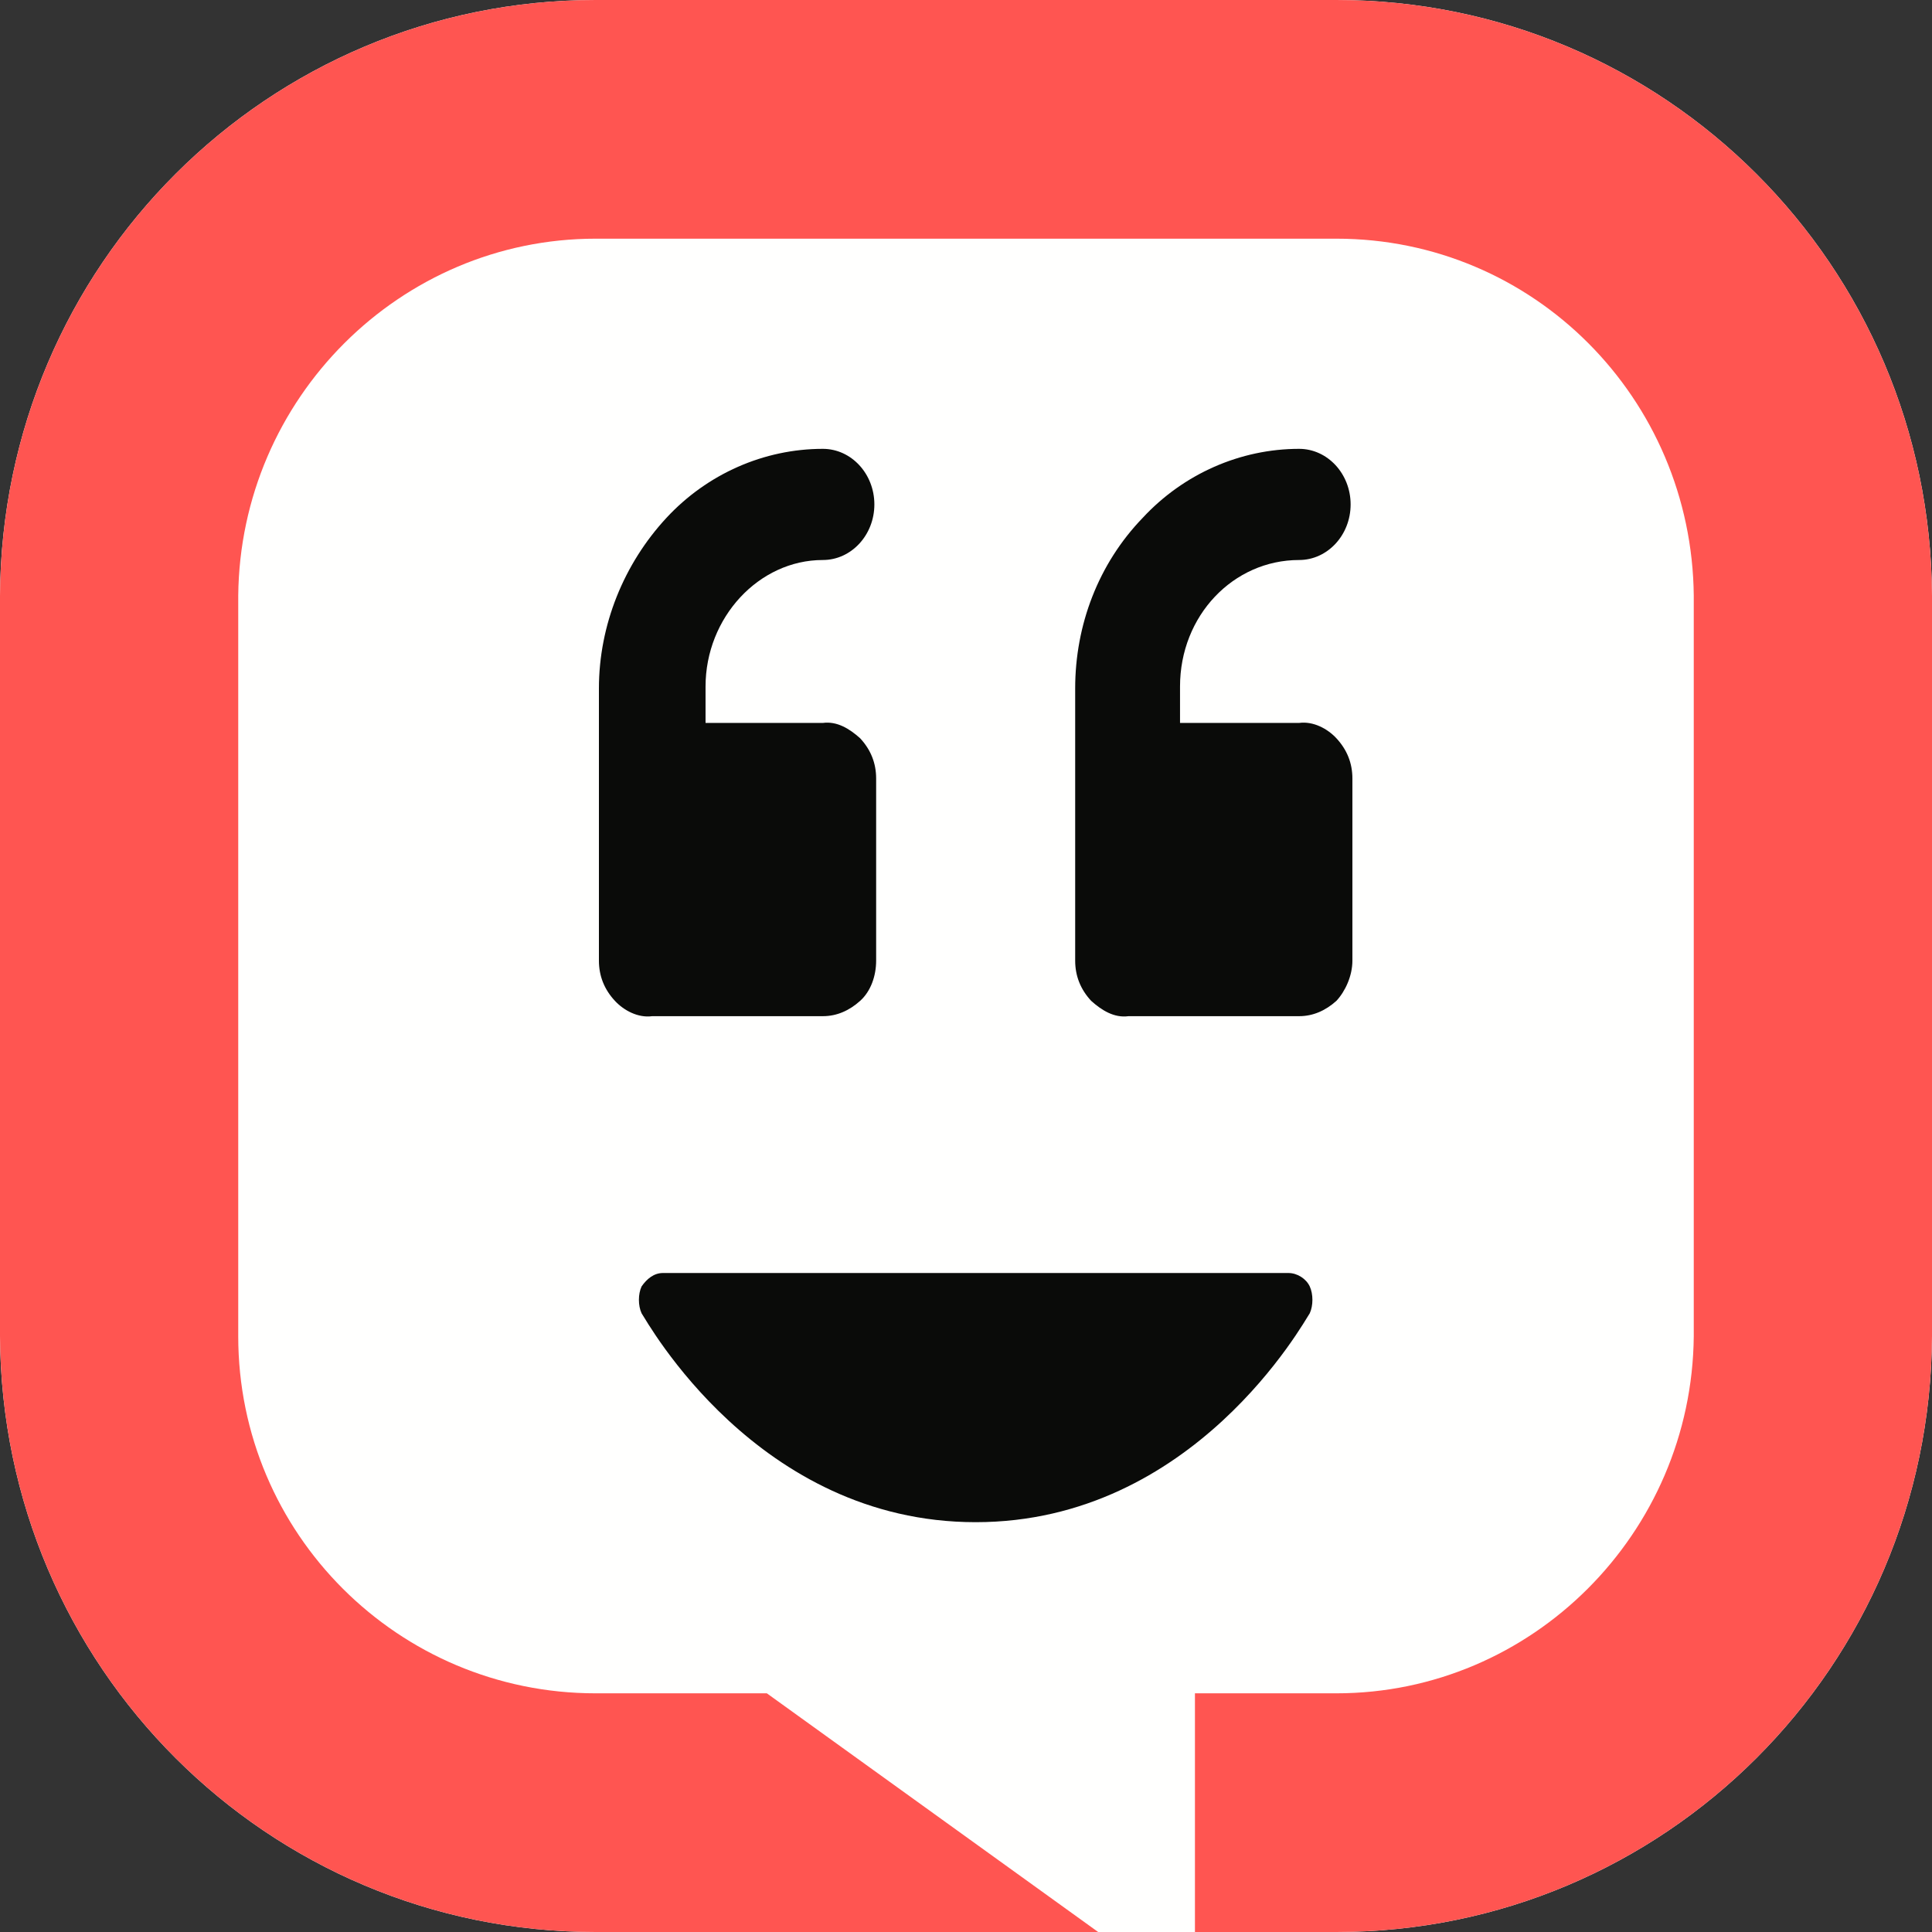 <svg width="100" height="100" viewBox="0 0 100 100" fill="none" xmlns="http://www.w3.org/2000/svg">
<rect x="0" y="0" width="100" height="100" fill="#333333" stroke="none"/>
<path d="M69.171 100C86.127 100 99.904 86.284 100 69.163V30.837C99.904 13.716 86.127 0 69.171 0H30.828C13.873 0 0.096 13.716 0 30.837V69.163C0.096 86.284 13.873 100 30.828 100H69.171Z" fill="#FFFFFE"/>
<path d="M55.651 35.633V49.721C55.651 50.514 55.927 51.209 56.479 51.804C57.031 52.3 57.675 52.697 58.41 52.597H67.241C67.976 52.597 68.62 52.3 69.172 51.804C69.632 51.308 70 50.514 70 49.721V40.296C70 39.502 69.724 38.808 69.172 38.213C68.712 37.717 67.976 37.32 67.241 37.419H61.078V35.534C61.078 31.863 63.837 28.986 67.241 28.986C68.712 28.986 69.908 27.697 69.908 26.109C69.908 24.522 68.712 23.232 67.241 23.232C64.205 23.232 61.262 24.522 59.146 26.804C56.847 29.185 55.651 32.359 55.651 35.633ZM31 35.633V49.721C31 50.514 31.276 51.209 31.828 51.804C32.288 52.3 33.024 52.697 33.759 52.597H42.59C43.325 52.597 43.969 52.3 44.521 51.804C45.073 51.308 45.349 50.514 45.349 49.721V40.296C45.349 39.502 45.073 38.808 44.521 38.213C43.969 37.717 43.325 37.32 42.59 37.419H36.519V35.534C36.519 31.963 39.278 28.986 42.59 28.986C44.061 28.986 45.257 27.697 45.257 26.109C45.257 24.522 44.061 23.232 42.59 23.232C39.554 23.232 36.611 24.522 34.495 26.804C32.288 29.185 31 32.359 31 35.633ZM34.311 65.891C33.851 65.891 33.483 66.189 33.208 66.586C33.024 66.982 33.024 67.578 33.208 67.975C33.483 68.371 39.186 78.788 50.5 78.788C61.814 78.788 67.516 68.371 67.793 67.975C67.976 67.578 67.976 66.982 67.793 66.586C67.609 66.189 67.149 65.891 66.689 65.891H34.311Z" fill="#0A0B09"/>
<path d="M30.828 0C13.873 0 0.096 13.716 0 30.837V69.163C0.096 86.284 13.873 100 30.828 100H56.84L39.692 87.646H30.828C20.617 87.646 12.331 79.377 12.331 69.163V30.837C12.428 20.623 20.713 12.354 30.828 12.354H69.171C79.383 12.354 87.572 20.623 87.669 30.837V69.163C87.572 79.377 79.287 87.646 69.171 87.646H61.85V100H69.171C86.127 100 99.904 86.284 100 69.163V30.837C99.904 13.716 86.127 0 69.171 0H30.828Z" fill="#FF5551"/>
</svg>
